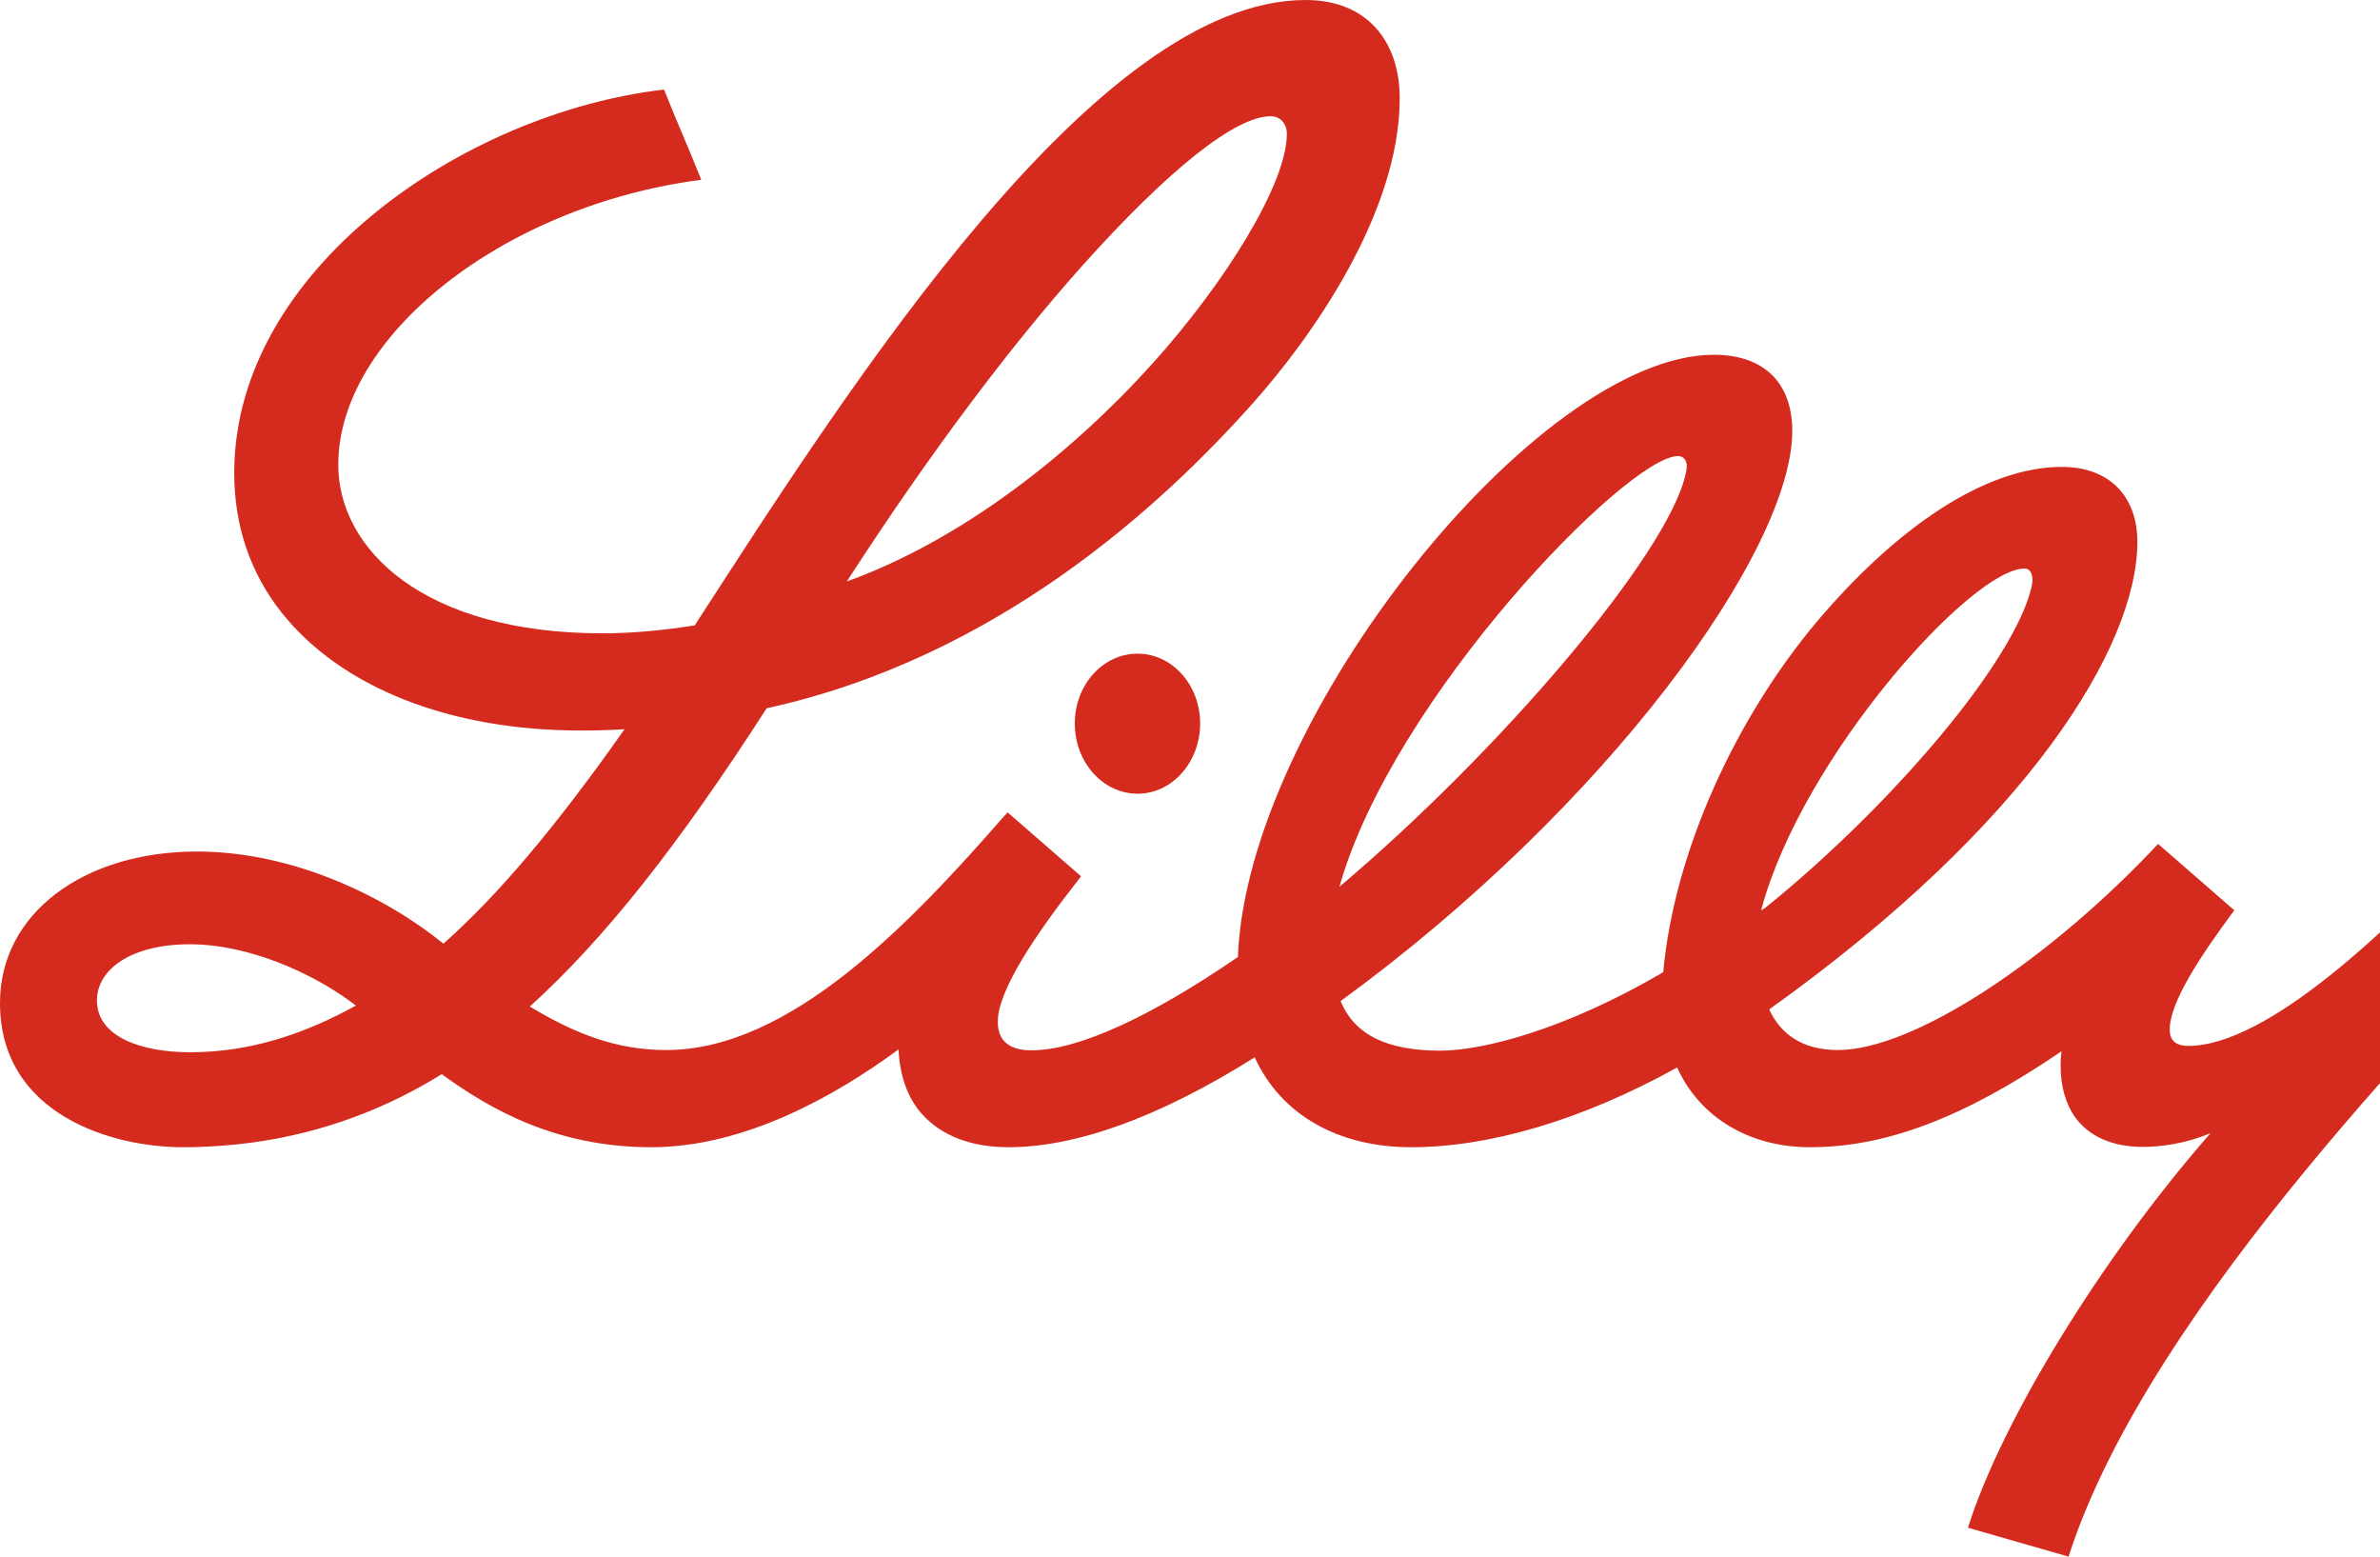 <?xml version="1.0" encoding="UTF-8"?>
<svg xmlns="http://www.w3.org/2000/svg" width="156" height="102" viewBox="0 0 156 102" fill="none">
  <g clip-path="url(#clip0_7314_34566)">
    <path d="M115.632 59.543C116.601 58.773 117.644 57.878 118.632 57.004C126.178 50.261 131.935 42.873 133.072 38.794C133.109 38.669 133.221 38.294 133.221 37.982C133.221 37.566 133.034 37.254 132.699 37.254C129.233 37.254 118.129 49.595 115.446 59.606V59.647L115.65 59.522M87.795 58.107C98.285 49.241 109.316 36.359 110.489 31.052C110.527 30.885 110.564 30.718 110.564 30.552C110.564 30.198 110.378 29.886 109.986 29.886C106.67 29.886 91.279 45.724 87.795 58.107ZM23.328 65.891C20.551 63.747 16.266 61.874 12.446 61.874C8.627 61.874 6.354 63.498 6.354 65.558C6.354 67.93 9.242 68.95 12.465 68.95C16.378 68.95 19.936 67.764 23.328 65.891ZM55.487 38.107C63.014 35.401 70.15 29.782 75.479 23.892C80.398 18.439 84.348 11.988 84.348 8.783C84.348 8.054 83.882 7.617 83.286 7.617C81.013 7.617 76.69 10.989 70.859 17.503C66.331 22.581 61.058 29.511 55.487 38.128M167.523 58.44C161.057 65.62 140.916 85.371 135.587 102L128.991 100.106C131.153 93.217 137.655 82.52 144.885 74.257C143.338 74.903 141.736 75.152 140.45 75.152C138.494 75.152 136.966 74.486 136.053 73.258C135.401 72.364 135.065 71.198 135.065 69.824C135.065 69.533 135.084 69.221 135.121 68.888C128.768 73.217 123.644 75.173 118.632 75.173C114.738 75.173 111.44 73.279 109.93 69.949C103.614 73.446 97.559 75.173 92.491 75.173C87.777 75.173 83.976 73.092 82.243 69.283C75.852 73.3 70.43 75.173 66.107 75.173C63.629 75.173 61.654 74.403 60.387 72.946C59.456 71.885 58.971 70.428 58.897 68.763C54.797 71.781 48.835 75.173 42.687 75.173C36.538 75.173 32.215 72.759 28.954 70.386C23.756 73.612 18.017 75.173 11.962 75.173C7.378 75.173 0 73.05 0 65.724C0 59.814 5.534 55.797 12.912 55.797C19.21 55.797 25.265 58.752 29.066 61.833C32.681 58.627 36.463 54.132 40.935 47.784C39.948 47.847 38.997 47.868 38.047 47.868C29.495 47.868 22.359 45.058 18.446 40.126C16.34 37.462 15.353 34.34 15.353 30.989C15.353 17.69 30.371 7.388 43.525 5.869C44.401 8.075 45.165 9.761 45.966 11.78C32.979 13.465 22.172 22.04 22.172 30.448C22.172 35.963 27.725 41.499 39.5 41.499C41.513 41.499 43.544 41.291 45.537 40.979C55.934 24.891 71.883 -0 85.578 -0C89.64 -0 91.745 2.747 91.745 6.431C91.745 14.006 85.913 22.165 82.112 26.431C76.131 33.133 65.343 43.102 50.251 46.411C44.382 55.526 39.556 61.583 34.73 65.953C37.656 67.722 40.395 68.805 43.674 68.805C51.798 68.805 59.679 60.501 65.828 53.466L66.051 53.237L70.859 57.42L70.635 57.712C67.915 61.187 65.399 64.892 65.399 66.952C65.399 68.513 66.592 68.825 67.598 68.825C70.71 68.825 75.498 66.578 81.144 62.707V62.644C81.758 47.077 100.801 23.247 112.334 23.247C115.595 23.247 117.476 25.058 117.476 28.242C117.476 36.046 105.421 52.8 87.87 65.6C88.783 67.785 90.87 68.846 94.41 68.846C97.186 68.846 102.589 67.473 109.017 63.706C109.763 55.631 113.862 46.973 119.042 40.792C124.259 34.61 130.09 30.594 135.14 30.594C138.251 30.594 140.096 32.508 140.096 35.505C140.096 42.311 133.016 53.966 115.967 66.141C116.713 67.785 118.184 68.805 120.458 68.805C125.526 68.805 134.488 62.748 141.456 55.298L146.45 59.647C144.307 62.54 142.146 65.724 142.22 67.556C142.239 68.139 142.593 68.534 143.431 68.534C148.574 68.534 156.66 60.959 162.716 54.278L167.485 58.419H167.523V58.44ZM74.566 42.831C76.84 42.831 78.665 44.892 78.665 47.41C78.665 49.928 76.84 52.009 74.566 52.009C72.293 52.009 70.449 49.949 70.449 47.41C70.449 44.871 72.293 42.831 74.566 42.831Z" fill="#D52B1E"></path>
  </g>
  <defs>
    <clipPath id="clip0_7314_34566">
      <rect width="156" height="102" fill="white"></rect>
    </clipPath>
  </defs>
</svg>
